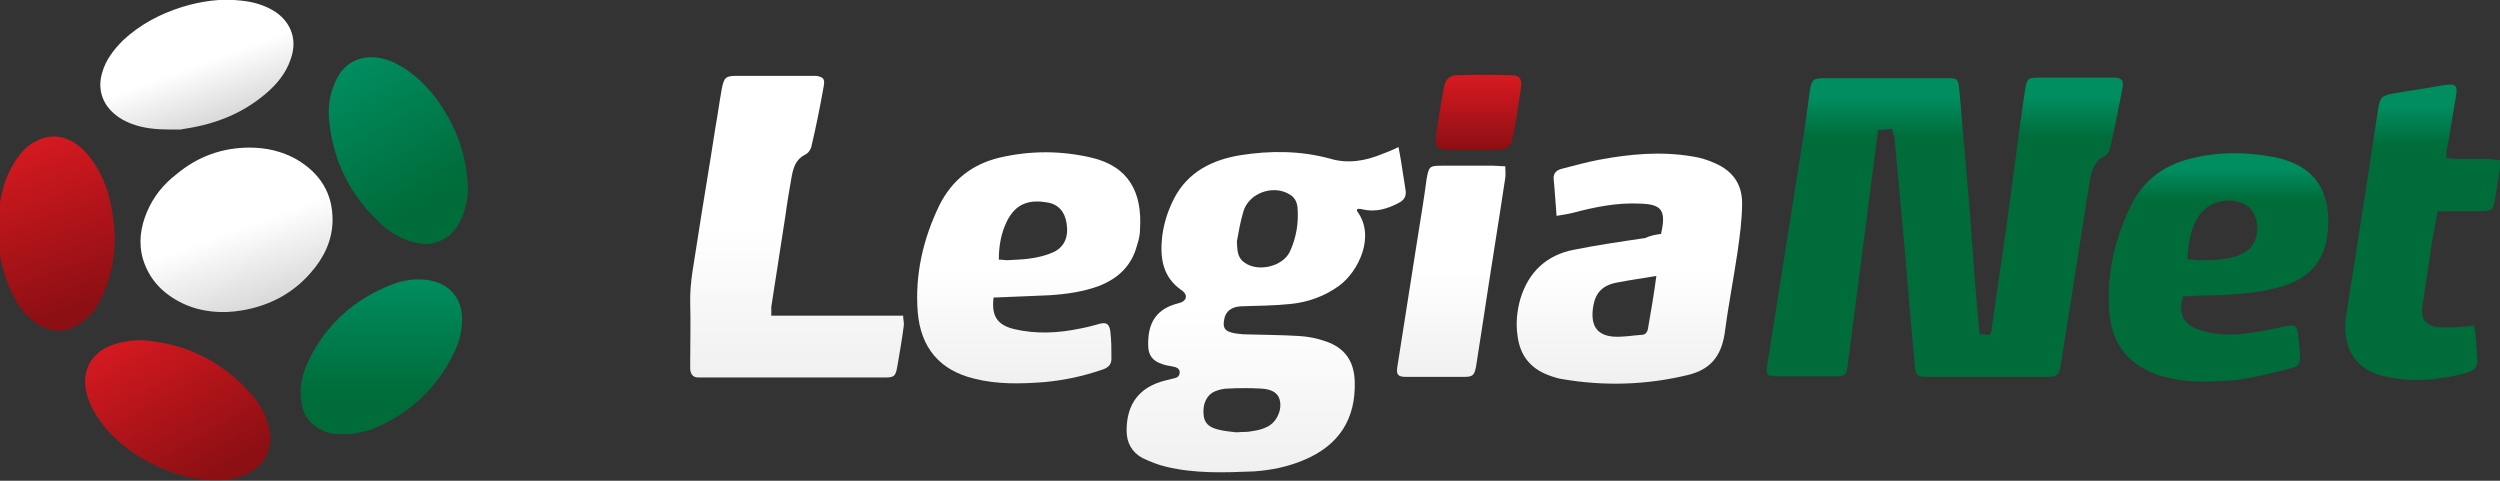 <?xml version="1.0" encoding="utf-8"?>
<!-- Generator: Adobe Illustrator 19.1.0, SVG Export Plug-In . SVG Version: 6.00 Build 0)  -->
<svg version="1.1" id="Warstwa_1" xmlns="http://www.w3.org/2000/svg" xmlns:xlink="http://www.w3.org/1999/xlink" x="0px" y="0px"
	 viewBox="0 0 428.5 82.4" style="enable-background:new 0 0 428.5 82.4;" xml:space="preserve">
<rect x="0" y="0" width="428.5" height="82.4" fill="#333333" stroke="none"/>
<style type="text/css">
	.st0{fill:url(#SVGID_1_);}
	.st1{fill:url(#SVGID_2_);}
	.st2{fill:url(#SVGID_3_);}
	.st3{fill:url(#SVGID_4_);}
	.st4{fill:url(#SVGID_5_);}
	.st5{fill:url(#SVGID_6_);}
	.st6{fill:url(#SVGID_7_);}
	.st7{fill:url(#SVGID_8_);}
	.st8{fill:url(#SVGID_9_);}
	.st9{fill:url(#SVGID_10_);}
	.st10{fill:url(#SVGID_11_);}
	.st11{fill:url(#SVGID_12_);}
	.st12{fill:url(#SVGID_13_);}
	.st13{fill:url(#SVGID_14_);}
	.st14{fill:url(#SVGID_15_);}
</style>
<g>
	<linearGradient id="SVGID_1_" gradientUnits="userSpaceOnUse" x1="35.877" y1="26.5" x2="45.221" y2="52.172">
		<stop  offset="0.498" style="stop-color:#FFFFFF"/>
		<stop  offset="1" style="stop-color:#D9D9D9"/>
	</linearGradient>
	<path class="st0" d="M42.8,25.3c2.8,0,5.5,0.6,8,2c4.1,2.4,6.3,5.9,6.2,10.7c-0.1,3.3-1.5,6.2-3.7,8.7c-3.1,3.6-7.1,5.7-11.8,6.5
		c-3.5,0.6-7,0.3-10.2-1.2c-3.3-1.6-5.7-4-6.8-7.6c-0.8-2.8-0.4-5.5,0.7-8.1c1.1-2.6,2.8-4.7,5-6.4C33.9,26.8,38.1,25.3,42.8,25.3z"
		/>
	<linearGradient id="SVGID_2_" gradientUnits="userSpaceOnUse" x1="30.2" y1="1.499" x2="37.203" y2="20.743">
		<stop  offset="0.498" style="stop-color:#FFFFFF"/>
		<stop  offset="1" style="stop-color:#D9D9D9"/>
	</linearGradient>
	<path class="st1" d="M29.2,22.2c-2.4,0-4.6-0.2-6.7-1c-1-0.4-2-0.9-2.8-1.6c-2.2-1.8-3-4.4-2.2-7.1c0.6-2.2,2-4,3.6-5.6
		c2.9-2.7,6.3-4.5,10.1-5.7c3.3-1,6.6-1.5,10.1-1.1c2.1,0.2,4.2,0.8,6,2C50,4,51,7,49.8,10.2c-0.8,2.4-2.4,4.3-4.3,5.9
		c-3.9,3.3-8.4,5.1-13.4,5.9c-0.4,0.1-0.8,0.1-1.1,0.2C30.4,22.2,29.7,22.2,29.2,22.2z"/>
	<linearGradient id="SVGID_3_" gradientUnits="userSpaceOnUse" x1="22.732" y1="57.002" x2="38.15" y2="83.708">
		<stop  offset="0" style="stop-color:#D41920"/>
		<stop  offset="0.914" style="stop-color:#8C0F13"/>
	</linearGradient>
	<path class="st2" d="M24.2,58.3c7.6,0.5,13.9,3.6,18.9,9.3c1.2,1.3,2.1,2.9,2.7,4.6c0.4,1.2,0.7,2.4,0.5,3.6
		c-0.2,2.3-1.4,4-3.4,5.1c-1.7,1-3.6,1.4-5.6,1.4c-3.1,0.1-6.1-0.6-9-1.8c-3.9-1.6-7.3-3.8-10-6.9c-1.6-1.9-2.9-3.9-3.5-6.4
		c-0.8-3.5,0.7-6.5,4-7.9C20.3,58.7,22.4,58.3,24.2,58.3z"/>
	<linearGradient id="SVGID_4_" gradientUnits="userSpaceOnUse" x1="59.739" y1="11.037" x2="76.772" y2="40.54">
		<stop  offset="0" style="stop-color:#008D60"/>
		<stop  offset="0.785" style="stop-color:#006C3A"/>
	</linearGradient>
	<path class="st3" d="M80.2,32c0,1.7-0.3,3.4-0.9,5c-0.8,2-2,3.6-4.1,4.4c-1.6,0.6-3.1,0.5-4.7,0c-2.3-0.7-4.2-1.9-5.8-3.6
		c-4.7-4.5-7.4-10-8.2-16.4c-0.3-2.3-0.2-4.5,0.7-6.7c0.9-2.5,2.5-4.3,5.3-4.8c1.7-0.3,3.4,0.1,5,0.8c3.1,1.5,5.5,3.8,7.5,6.5
		c2.4,3.4,4.1,7.1,4.8,11.2C80,29.6,80.1,30.8,80.2,32z"/>
	<linearGradient id="SVGID_5_" gradientUnits="userSpaceOnUse" x1="4.166" y1="24.94" x2="15.232" y2="55.346">
		<stop  offset="0" style="stop-color:#D41920"/>
		<stop  offset="0.914" style="stop-color:#8C0F13"/>
	</linearGradient>
	<path class="st4" d="M19.7,40.9c-0.1,3.2-0.6,6.4-1.9,9.3c-0.6,1.4-1.3,2.7-2.4,3.8c-0.5,0.5-1,1-1.6,1.4c-2.3,1.6-4.7,1.7-7.1,0.3
		c-2-1.2-3.4-2.9-4.4-5c-1.2-2.4-2-5-2.4-7.6c-0.5-3.8-0.3-7.7,0.8-11.4c0.6-1.9,1.5-3.7,2.8-5.3c0.7-0.9,1.5-1.6,2.5-2.1
		c1.9-1.1,3.9-1.2,5.9-0.3c1.7,0.8,2.9,2.1,4,3.6c1.8,2.6,2.8,5.4,3.3,8.5C19.5,37.8,19.6,39.4,19.7,40.9z"/>
	<linearGradient id="SVGID_6_" gradientUnits="userSpaceOnUse" x1="65.32" y1="47.829" x2="65.32" y2="74.428">
		<stop  offset="0" style="stop-color:#008D60"/>
		<stop  offset="0.746" style="stop-color:#006C3A"/>
	</linearGradient>
	<path class="st5" d="M58.7,74.4c-1.7,0.1-3.2-0.3-4.6-1.3c-1.6-1.1-2.3-2.7-2.5-4.6c-0.3-2.4,0.3-4.6,1.3-6.7
		c3-6.2,7.8-10.5,14.2-13c2-0.8,4.1-1.1,6.2-0.8c3.6,0.5,5.9,3,5.9,6.7c0,2.1-0.5,4-1.4,5.8c-3,6.2-7.7,10.5-14.1,13.1
		C62.1,74.1,60.4,74.5,58.7,74.4z"/>
	<linearGradient id="SVGID_7_" gradientUnits="userSpaceOnUse" x1="333.32" y1="13.06" x2="333.32" y2="64.466">
		<stop  offset="7.177033e-002" style="stop-color:#008D60"/>
		<stop  offset="0.206" style="stop-color:#006C3A"/>
	</linearGradient>
	<path class="st6" d="M324.3,22.1c-0.9,0.1-1.6,0.1-2.4,0.2c-0.3,2.4-0.6,4.7-0.9,7c-1.4,11.1-2.9,22.2-4.3,33.2
		c-0.2,1.8-0.4,2-2.3,2c-3.3,0-6.5,0-9.8,0c-1.8,0-1.9-0.2-1.7-1.9c2-12.7,4-25.3,6-38c0.5-3,0.9-6,1.3-9c0.3-2,0.6-2.2,2.6-2.2
		c7,0,13.9,0,20.9,0c1.8,0,1.9,0.1,2.1,1.8c0.3,3,0.5,6.1,0.8,9.1c0.5,5.7,1,11.3,1.4,17c0.3,4.2,0.6,8.4,1,12.7
		c0.1,1.1,0.2,2.1,0.3,3.3c0.6,0,1.1,0.1,1.7,0.1c0.2-0.3,0.3-0.4,0.3-0.6c0.6-4.4,1.3-8.8,1.9-13.1c1.1-7.6,2.1-15.2,3.1-22.8
		c0.3-1.8,0.5-3.7,0.8-5.5c0.3-2,0.5-2.1,2.6-2.1c3.4,0,6.8,0,10.2,0c0.9,0,1.7,0,2.6,0c1.2,0.1,1.5,0.5,1.3,1.7
		c-0.6,3.3-1.3,6.6-2,9.9c-0.1,0.7-0.5,1.5-1,1.8c-1.8,0.9-2.3,2.5-2.6,4.2c-1.7,10.6-3.3,21.2-5,31.7c-0.3,1.7-0.6,2-2.3,2
		c-6.8,0-13.7,0-20.5,0c-1.8,0-2.1-0.2-2.2-2c-0.6-6.1-1.1-12.2-1.6-18.4c-0.6-6.9-1.3-13.8-1.9-20.7
		C324.5,23,324.4,22.7,324.3,22.1z"/>
	<linearGradient id="SVGID_8_" gradientUnits="userSpaceOnUse" x1="217.054" y1="25.234" x2="217.054" y2="80.904">
		<stop  offset="0.498" style="stop-color:#FFFFFF"/>
		<stop  offset="1" style="stop-color:#F0F0F0"/>
	</linearGradient>
	<path class="st7" d="M239.7,25.2c0.2,1,0.3,1.6,0.4,2.2c0.3,1.7,0.5,3.4,0.8,5.1c0.2,1.1-0.2,1.8-1.2,2.3c-1.9,1-3.9,1.6-6.1,1.1
		c-0.3-0.1-0.5-0.1-0.8-0.1c-0.1,0-0.1,0-0.2,0.1c0,0.1,0,0.3,0,0.3c3.2,4.2,0.3,10.3-3.1,12.8c-2.5,1.8-5.3,2.8-8.3,3.1
		c-2.8,0.3-5.7,0.3-8.5,0.4c-1.7,0.1-2.7,0.9-2.9,2.4c-0.2,1.2,0.1,1.8,1.3,2.1c0.6,0.2,1.3,0.2,2,0.3c3.2,0.1,6.5,0.1,9.7,0.3
		c1.5,0.1,3,0.4,4.4,0.9c3.3,1.1,4.9,3.4,5,6.9c0.2,6.4-2.7,10.9-8.6,13.4c-2.8,1.2-5.7,1.8-8.7,2c-5,0.2-10.1,0.4-15-0.8
		c-1.4-0.3-2.8-0.9-4.1-1.5c-1.8-1-2.7-2.6-2.7-4.7c0-4.6,2.2-7.5,6.7-8.6c0.4-0.1,0.8-0.2,1.2-0.3c0.6-0.1,1.2-0.3,1.2-1.1
		c0-0.7-0.7-0.9-1.3-1c-0.6-0.1-1.2-0.2-1.7-0.4c-1.6-0.5-2.4-1.5-2.4-3.2c-0.1-4.1,1.6-6.3,5.1-7.2c1.5-0.3,1.8-1.4,0.7-2.2
		c-3.4-2.3-3.8-5.7-3.4-9.3c0.3-2.3,1-4.5,2.1-6.6c2.4-4.5,6.5-6.5,11.3-7.3c5.1-0.8,10.3-0.8,15.4,0.6c3,0.9,6,0.4,8.9-0.8
		C237.7,26.1,238.5,25.8,239.7,25.2z M212,41.4c0.1,1.4,0,2.7,1.3,3.6c2.3,1.7,6.6,0.7,7.8-1.9c1.1-2.4,1.5-4.9,1.3-7.5
		c-0.1-1-0.5-1.8-1.4-2.3c-2.8-1.7-7-0.2-7.9,3C212.6,38,212.3,39.7,212,41.4z M211.9,74.1c1.1-0.1,1.9,0,2.7-0.2
		c0.8-0.1,1.7-0.3,2.5-0.7c1.6-0.7,2.6-2.7,2.3-4.4c-0.2-1.3-1.2-2.1-3.3-2.2c-1.8-0.1-3.7-0.1-5.6,0c-0.8,0-1.6,0.2-2.3,0.5
		c-1.4,0.6-2.1,2.2-1.9,4c0.1,1.3,0.8,2.1,2.4,2.5C209.8,73.9,211,74,211.9,74.1z"/>
	<linearGradient id="SVGID_9_" gradientUnits="userSpaceOnUse" x1="279.285" y1="26.15" x2="279.285" y2="65.619">
		<stop  offset="0.498" style="stop-color:#FFFFFF"/>
		<stop  offset="1" style="stop-color:#F0F0F0"/>
	</linearGradient>
	<path class="st8" d="M284.7,40.1c0.9-4,0.2-5.1-3.6-5.2c-4-0.2-7.8,0.6-11.6,1.6c-0.8,0.2-1.6,0.3-2.7,0.5
		c-0.2-2.3-0.3-4.3-0.5-6.3c-0.1-1.1,0.6-1.6,1.5-1.8c2-0.5,4.1-1.1,6.2-1.5c5.3-1,10.6-1.5,16-0.6c1.4,0.2,2.7,0.6,4,1.2
		c3,1.3,4.6,3.6,4.6,6.8c0,2.8-0.4,5.7-0.8,8.5c-0.7,4.7-1.6,9.3-2.2,13.9c-0.6,3.9-2.5,6.2-6.4,7.1c-7.1,1.7-14.2,1.9-21.3,0.7
		c-0.8-0.1-1.7-0.4-2.5-0.7c-3.2-1.2-4.9-3.5-5.3-6.8c-0.3-2.1-0.1-4.2,0.5-6.3c1.4-4.6,4.5-7.5,9.2-8.4c4-0.8,8.1-1.4,12.2-2
		C282.8,40.4,283.8,40.2,284.7,40.1z M283.9,47.3c-2.4,0.4-4.5,0.7-6.6,1.1c-2.8,0.5-4,1.9-4.3,4.7c-0.3,2.8,0.8,4.4,3.6,4.6
		c1.6,0.1,3.2-0.2,4.7-0.3c0.8,0,1.1-0.5,1.2-1.3C283,53.2,283.5,50.4,283.9,47.3z"/>
	<linearGradient id="SVGID_10_" gradientUnits="userSpaceOnUse" x1="136.608" y1="12.906" x2="136.608" y2="64.688">
		<stop  offset="0.498" style="stop-color:#FFFFFF"/>
		<stop  offset="1" style="stop-color:#F0F0F0"/>
	</linearGradient>
	<path class="st9" d="M132.2,54.1c7.6,0,15,0,22.6,0c0,0.7,0.2,1.3,0.1,1.8c-0.3,2.3-0.7,4.6-1.1,6.9c-0.3,1.7-0.5,1.9-2.2,1.9
		c-2.8,0-5.6,0-8.4,0c-7.3,0-14.6,0-21.9,0c-0.5,0-1.1,0-1.6,0c-0.9,0-1.3-0.5-1.4-1.4c0-0.5,0-0.9,0-1.4c0-3.3,0.1-6.6,0-9.9
		c-0.1-3.6,0.7-7.1,1.2-10.6c1-6.5,2.1-12.9,3.1-19.4c0.4-2.2,0.7-4.5,1.1-6.7c0.4-2.1,0.7-2.3,2.7-2.3c4.2,0,8.4,0,12.5,0
		c0.3,0,0.7,0,1,0c1.2,0.2,1.5,0.5,1.3,1.7c-0.6,3.4-1.3,6.9-2.1,10.3c-0.1,0.6-0.6,1.3-1.1,1.5c-1.6,0.8-2,2.2-2.3,3.7
		c-0.4,2.3-0.8,4.6-1.1,6.9c-0.8,5.2-1.6,10.3-2.4,15.5C132.2,53,132.2,53.4,132.2,54.1z"/>
	<linearGradient id="SVGID_11_" gradientUnits="userSpaceOnUse" x1="176.345" y1="26.014" x2="176.345" y2="65.62">
		<stop  offset="0.498" style="stop-color:#FFFFFF"/>
		<stop  offset="1" style="stop-color:#F0F0F0"/>
	</linearGradient>
	<path class="st10" d="M170.3,51c-0.4,3.1,0.6,4.7,3.5,5.4c3.8,0.9,7.6,0.7,11.4-0.1c1.1-0.2,2.2-0.5,3.3-0.8c1.1-0.3,1.6,0,1.8,1.2
		c0.2,1.6,0.2,3.2,0.2,4.8c0,1.1-0.7,1.6-1.7,1.9c-3.2,1.1-6.5,1.8-9.9,2.1c-4,0.3-8,0.4-11.9-0.6c-5.9-1.4-9.2-5.3-9.7-11.4
		c-0.5-6.4,0.9-12.5,3.7-18.3c2.2-4.4,5.7-7.1,10.4-8.2c5.2-1.2,10.4-1.2,15.6,0c6.5,1.5,8.8,6,8.4,12.3c0,0.9-0.2,1.8-0.5,2.7
		c-0.9,3.5-3.2,5.7-6.5,7c-2.7,1-5.5,1.4-8.4,1.6C176.9,50.7,173.6,50.9,170.3,51z M171.2,44.5c0.6,0,1,0.1,1.5,0.1
		c1.3-0.1,2.7-0.1,3.9-0.3c1.4-0.2,2.7-0.5,4-1.1c1.9-0.9,2.6-2.7,2.2-5c-0.3-1.9-1.4-3.2-3.3-3.5c-2.9-0.5-5.4,0-7,3.4
		C171.6,40,171.2,42.1,171.2,44.5z"/>
	<linearGradient id="SVGID_12_" gradientUnits="userSpaceOnUse" x1="380.256" y1="26.242" x2="380.256" y2="65.37">
		<stop  offset="7.177033e-002" style="stop-color:#008D60"/>
		<stop  offset="0.206" style="stop-color:#006C3A"/>
	</linearGradient>
	<path class="st11" d="M374.2,50.8c-0.9,2.5-0.1,4.6,2.1,5.5c2.7,1.1,5.6,1.2,8.4,0.9c2.4-0.3,4.8-0.8,7.2-1.3
		c1.6-0.3,1.8-0.1,2,1.5c0.1,1.1,0.2,2.1,0.3,3.2c0.1,1.8-0.1,2.2-1.8,2.6c-3.3,0.8-6.6,1.7-9.9,2c-3.8,0.3-7.7,0.4-11.5-0.6
		c-5.9-1.6-9.1-5.4-9.5-11.4c-0.4-6.2,0.9-11.9,3.5-17.5c2.1-4.5,5.6-7.3,10.4-8.5c4.7-1.2,9.4-1.2,14.2-0.3
		c7.6,1.4,10.2,6.5,9.3,13.5c-0.6,4.4-3.2,7.3-7.5,8.6c-3.5,1.1-7.1,1.4-10.8,1.6C378.5,50.6,376.4,50.7,374.2,50.8z M374.9,44.4
		c2.7,0.4,6.1,0.2,8.1-0.4c0.7-0.2,1.4-0.5,2-0.9c2.6-1.7,2.5-6.5-0.1-8c-2.8-1.5-6.6-0.6-8.2,2.2C375.4,39.4,375.1,41.8,374.9,44.4
		z"/>
	<linearGradient id="SVGID_13_" gradientUnits="userSpaceOnUse" x1="415.167" y1="14.569" x2="415.167" y2="65.061">
		<stop  offset="7.177033e-002" style="stop-color:#008D60"/>
		<stop  offset="0.206" style="stop-color:#006C3A"/>
	</linearGradient>
	<path class="st12" d="M419.3,27.1c3.1,0.4,6.1-0.2,9.3,0.4c-0.1,0.8-0.1,1.4-0.2,2c-0.3,1.6-0.5,3.3-0.8,4.9
		c-0.3,1.6-0.5,1.7-2.1,1.8c-1.9,0-3.7,0-5.6,0c-0.7,0-1.3,0-2.1,0c-0.4,2.2-0.8,4.2-1.1,6.3c-0.5,3.3-1,6.7-1.5,10
		c-0.3,2.3,0.7,3.5,3.1,3.6c0.9,0,1.9,0,2.8,0c0.9-0.1,1.8-0.2,2.9-0.3c0.1,0.4,0.3,0.9,0.3,1.3c0.1,1.4,0.2,2.8,0.3,4.2
		c0.1,1.5-0.3,2.2-1.8,2.6c-4.8,1.3-9.6,1.7-14.5,0.5c-4.6-1.1-6.9-4.9-6.2-10.1c1.2-7.9,2.5-15.8,3.7-23.7
		c0.6-3.9,1.2-7.8,1.8-11.8c0.3-2.1,0.6-2.4,2.7-2.8c2.9-0.5,5.8-0.9,8.6-1.4c2.1-0.3,2.4,0,2,2.2c-0.5,2.8-0.9,5.6-1.4,8.4
		C419.3,25.8,419.3,26.4,419.3,27.1z"/>
	<linearGradient id="SVGID_14_" gradientUnits="userSpaceOnUse" x1="248.717" y1="28.387" x2="248.717" y2="64.695">
		<stop  offset="0.498" style="stop-color:#FFFFFF"/>
		<stop  offset="1" style="stop-color:#F0F0F0"/>
	</linearGradient>
	<path class="st13" d="M258,28.5c0,0.8,0.1,1.4,0,2c-1.2,8-2.5,15.9-3.7,23.9c-0.4,2.8-0.9,5.6-1.3,8.4c-0.3,1.5-0.5,1.8-2.1,1.8
		c-3.3,0-6.6,0-9.9,0c-1.4,0-1.7-0.4-1.5-1.7c1.2-7.6,2.4-15.3,3.6-22.9c0.5-3.1,1-6.1,1.4-9.2c0.4-2.3,0.5-2.4,2.7-2.4
		c2.9,0,5.8,0,8.7,0C256.6,28.4,257.2,28.5,258,28.5z"/>
	<linearGradient id="SVGID_15_" gradientUnits="userSpaceOnUse" x1="253.398" y1="12.772" x2="253.398" y2="25.69">
		<stop  offset="7.177033e-002" style="stop-color:#D41920"/>
		<stop  offset="1" style="stop-color:#8C0F13"/>
	</linearGradient>
	<path class="st14" d="M252.5,25.7c-1.5,0-2.9,0-4.4,0c-1.7-0.1-2.2-0.6-2-2.2c0.4-2.9,0.9-5.8,1.4-8.6c0.2-1.1,0.8-1.9,2-2
		c3.2-0.1,6.5-0.1,9.7,0c1.3,0,1.7,0.8,1.5,2.1c-0.4,2.7-0.8,5.4-1.3,8c-0.4,2.3-0.9,2.7-3.3,2.7C254.9,25.7,253.7,25.7,252.5,25.7
		C252.5,25.7,252.5,25.7,252.5,25.7z"/>
</g>
</svg>
